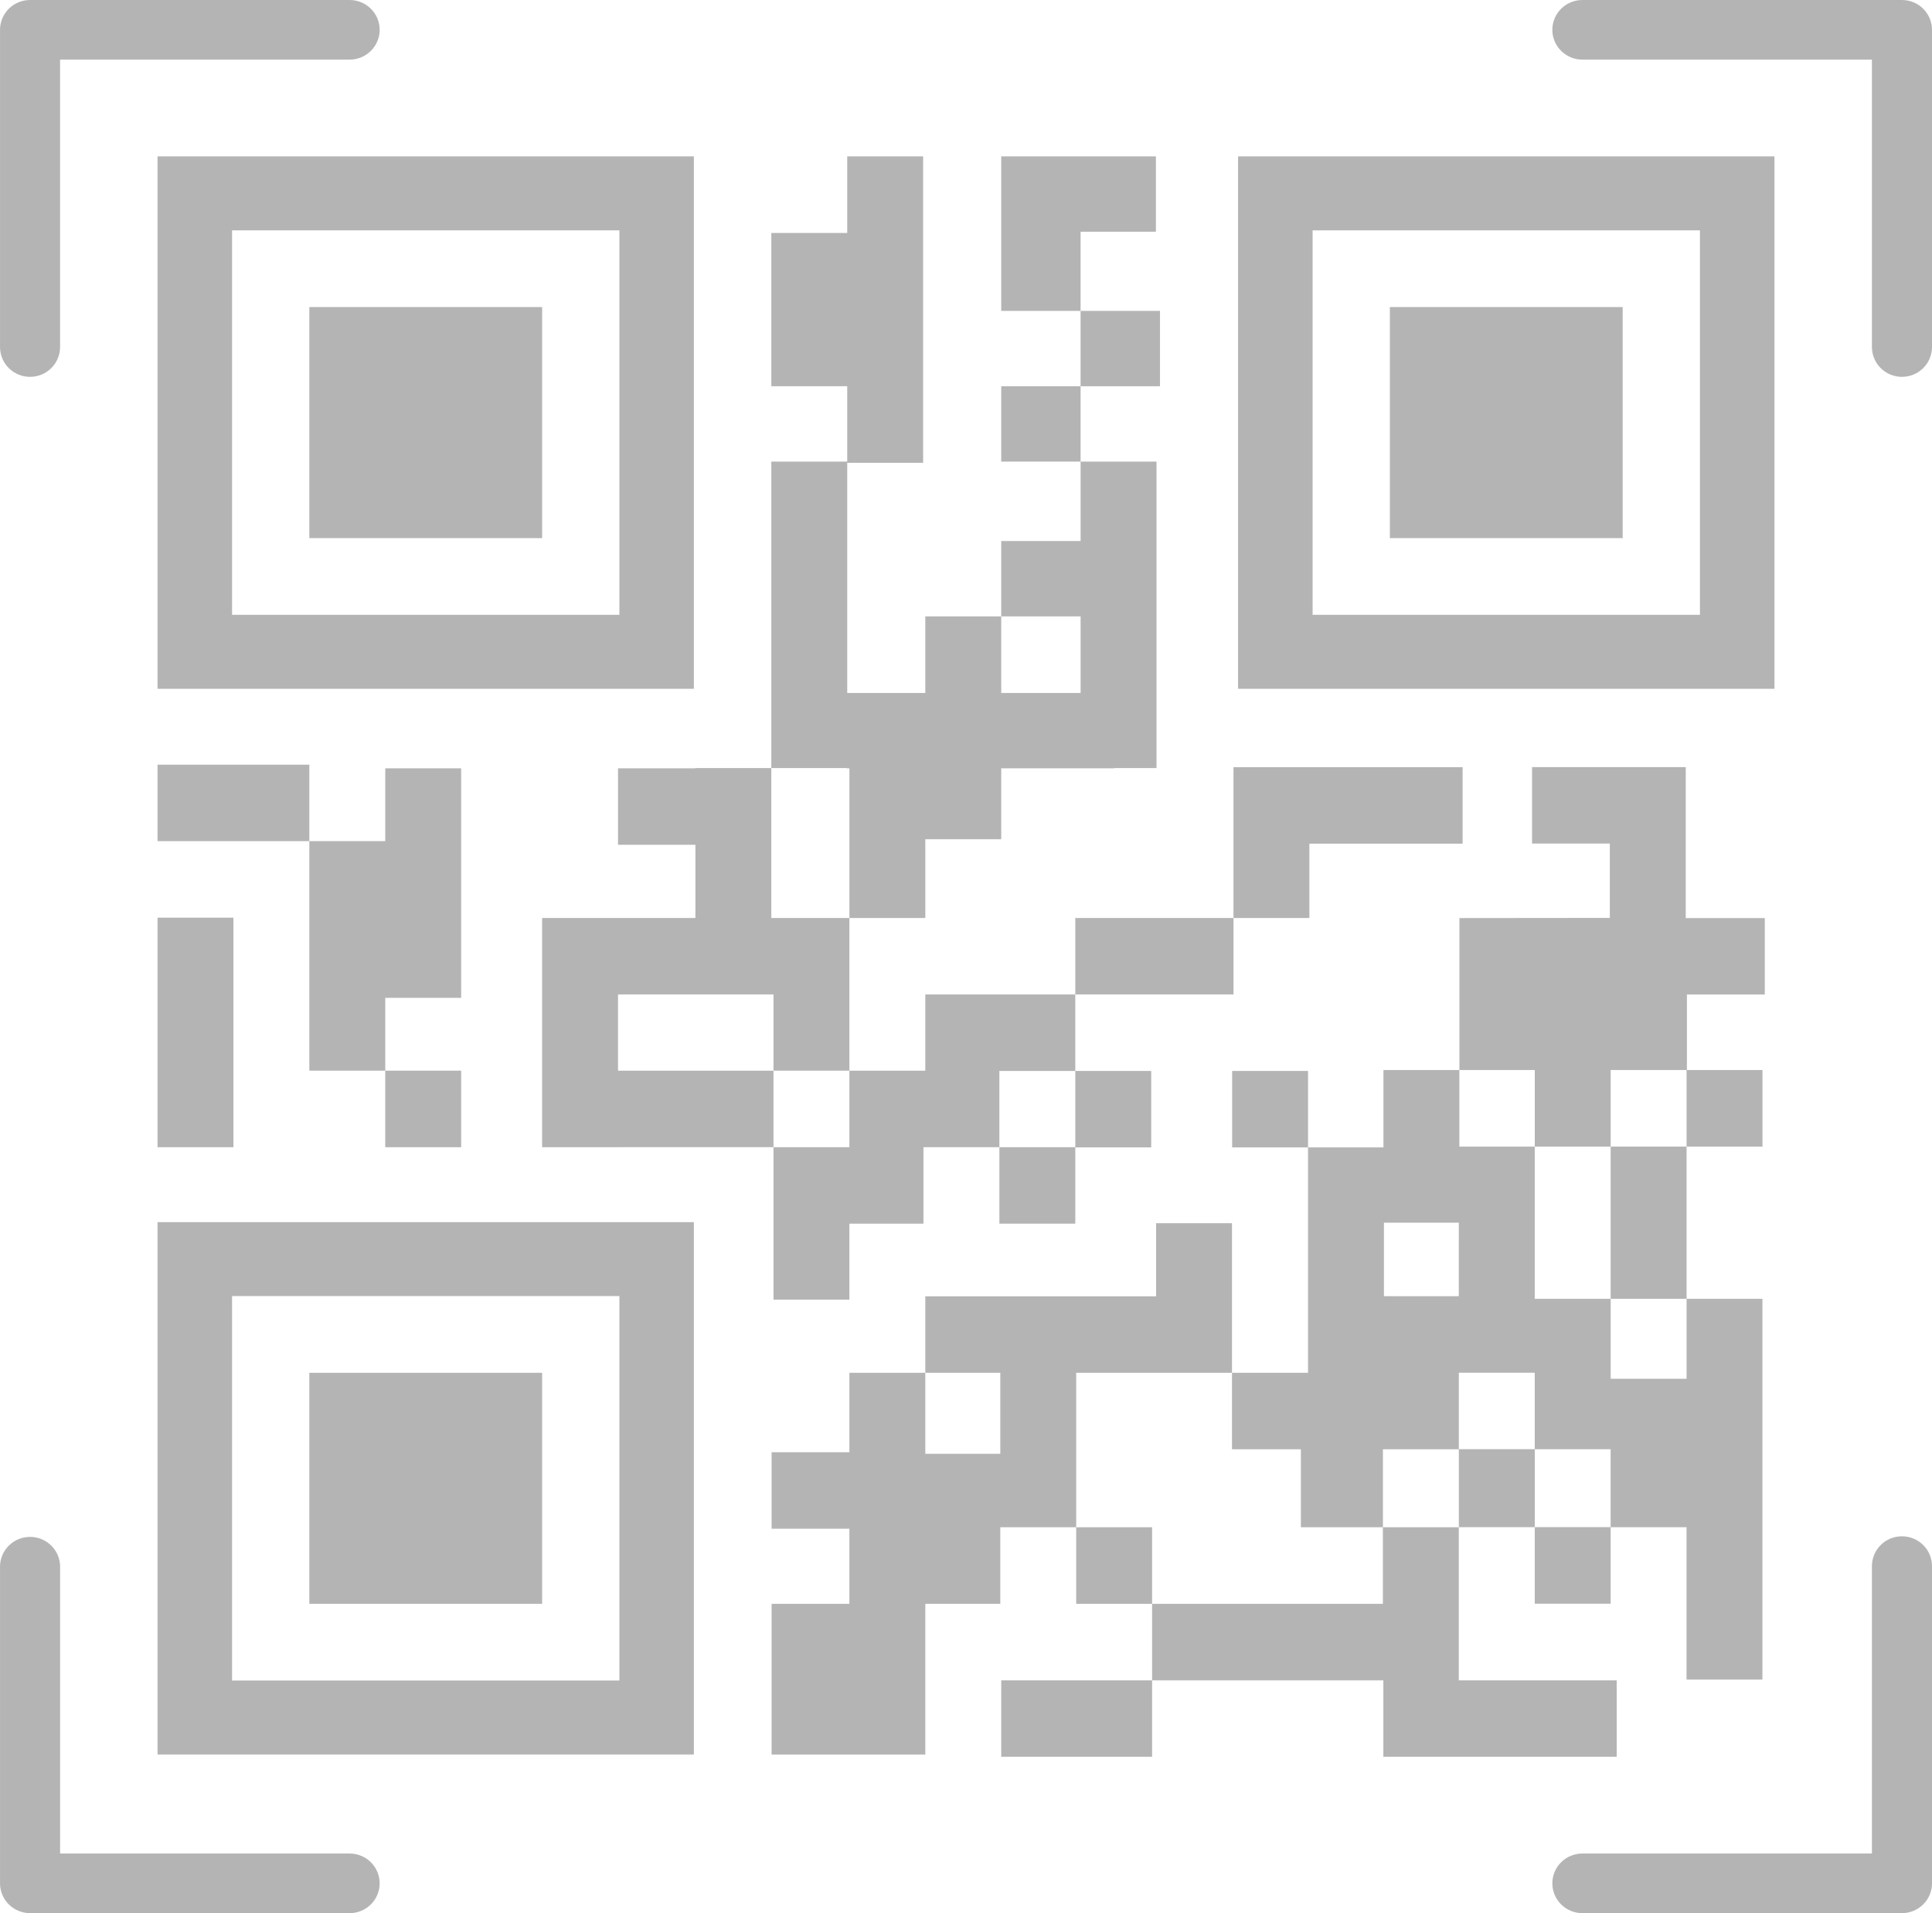 <svg width="105" height="104" viewBox="0 0 105 104" fill="none" xmlns="http://www.w3.org/2000/svg">
<g clip-path="url(#clip0_11_294)">
<path d="M37.71 8.5H8.562V37.443H37.71V8.5ZM33.663 33.422H12.612V12.522H33.663V33.422Z" fill="#B4B4B4"/>
<path d="M29.463 16.692H16.812V29.252H29.463V16.692Z" fill="#B4B4B4"/>
<path d="M67.287 8.5V37.443H96.439V8.5H67.287ZM92.388 33.422H71.337V12.522H92.388V33.422Z" fill="#B4B4B4"/>
<path d="M88.188 16.692H75.537V29.252H88.188V16.692Z" fill="#B4B4B4"/>
<path d="M8.562 95.376H37.71V66.437H8.562V95.376ZM12.612 70.455H33.663V91.355H12.612V70.455Z" fill="#B4B4B4"/>
<path d="M29.463 74.626H16.812V87.186H29.463V74.626Z" fill="#B4B4B4"/>
<path d="M16.812 41.568H8.562V45.725H16.812V41.568Z" fill="#B4B4B4"/>
<path d="M33.588 45.922H37.794V49.903H29.463V50.472V54.06V58.204V62.361V62.363H33.588V62.361H42.038V58.204H33.588V54.06H42.038V58.202H46.163V54.06V50.472V49.903H41.919V41.752H37.794V41.766H33.588V45.922Z" fill="#B4B4B4"/>
<path d="M58.439 54.06V58.217H54.314V62.361H50.188V66.52H46.163V70.651H42.038V62.363L46.163 62.361V58.204H50.288V54.06H58.439Z" fill="#B4B4B4"/>
<path d="M66.956 74.626V70.651V70.468V66.494H62.831V70.468H50.288V74.626H54.364V79.029H50.288V74.626H46.163V78.944H41.935V83.102H46.163V87.186H41.935V95.377H46.163H50.085H50.288V87.186H54.364V83.022H58.489V74.626H66.956Z" fill="#B4B4B4"/>
<path d="M62.614 87.186V91.343H75.182V95.499H87.864V91.343H79.282V87.186V83.022H75.157V87.186H62.614Z" fill="#B4B4B4"/>
<path d="M62.614 91.343H54.414V95.499H62.614V91.343Z" fill="#B4B4B4"/>
<path d="M67.038 49.903H58.44V54.06H67.038V49.903Z" fill="#B4B4B4"/>
<path d="M91.68 54.063V58.166H95.787V62.33H91.662V58.166H87.537V62.33H83.412V58.166H79.315V49.906L87.491 49.898V45.857H83.264V41.7H91.617V45.857H91.616V49.906H95.913V54.063H91.68Z" fill="#B4B4B4"/>
<path d="M54.315 62.363V66.519H58.44V62.373H62.565V58.217H58.44V62.363H54.315Z" fill="#B4B4B4"/>
<path d="M62.614 83.022H58.489V87.186H62.614V83.022Z" fill="#B4B4B4"/>
<path d="M87.536 83.017H83.411V87.18H87.536V83.017Z" fill="#B4B4B4"/>
<path d="M71.089 58.217H66.964V62.374H71.089V58.217Z" fill="#B4B4B4"/>
<path d="M67.037 49.903H71.162V45.862H79.49V41.705H67.037V45.862V49.903Z" fill="#B4B4B4"/>
<path d="M12.687 49.885H8.562V62.363H12.687V49.885Z" fill="#B4B4B4"/>
<path d="M46.025 41.766H46.164V49.903H50.289V45.621H54.414V41.766H60.551V41.752H62.854V25.093H58.729V29.411H54.414V33.507H58.729V37.67H54.414V33.507H50.289V37.67H46.045V25.159H50.17V8.5H46.045V12.665H41.92V20.995H46.045V25.093H41.92V41.752H46.025V41.766Z" fill="#B4B4B4"/>
<path d="M91.662 70.604V74.951H87.537V70.604H83.41V62.33H79.313V58.166H75.188V62.374H71.089V74.625H66.956V78.784H70.7V83.024H75.159V78.784H79.284V74.617V74.622H83.409V78.781H87.534V83.02H91.659V91.301H95.784V70.604H91.662ZM79.282 70.463H75.214V66.467H79.284L79.282 70.463Z" fill="#B4B4B4"/>
<path d="M91.661 62.33H87.536V70.604H91.661V62.33Z" fill="#B4B4B4"/>
<path d="M83.412 78.778H79.285V83.018H83.412V78.778Z" fill="#B4B4B4"/>
<path d="M62.821 12.596V8.5H58.728H55.577H54.414V16.901H58.728V12.596H62.821Z" fill="#B4B4B4"/>
<path d="M58.728 20.997H54.414V25.093H58.728V20.997Z" fill="#B4B4B4"/>
<path d="M63.043 16.901H58.728V20.997H63.043V16.901Z" fill="#B4B4B4"/>
<path d="M25.063 58.202H20.937V62.363H25.063V58.202Z" fill="#B4B4B4"/>
<path d="M25.063 54.243V41.766H20.938V45.724H16.812V58.202H20.938V54.243H25.063Z" fill="#B4B4B4"/>
<path d="M1.634 20.486C1.201 20.486 0.785 20.315 0.479 20.011C0.173 19.707 0.001 19.295 0.001 18.865V1.621C0.001 1.191 0.173 0.779 0.479 0.475C0.786 0.171 1.201 -3.67914e-08 1.634 0H19.001C19.434 0 19.849 0.171 20.155 0.475C20.462 0.779 20.634 1.191 20.634 1.621C20.634 2.05 20.462 2.463 20.155 2.766C19.849 3.07 19.434 3.241 19.001 3.241H3.265V18.865C3.265 19.294 3.093 19.706 2.787 20.011C2.482 20.314 2.067 20.485 1.634 20.486Z" fill="#B4B4B4"/>
<path d="M103.367 20.486C103.153 20.486 102.941 20.444 102.743 20.362C102.545 20.281 102.365 20.162 102.213 20.011C102.061 19.86 101.941 19.682 101.859 19.485C101.777 19.288 101.735 19.077 101.735 18.865V3.241H85.999C85.566 3.241 85.15 3.07 84.844 2.766C84.538 2.463 84.366 2.05 84.366 1.621C84.366 1.191 84.538 0.779 84.844 0.475C85.15 0.171 85.566 0 85.999 0H103.367C103.8 0 104.215 0.171 104.522 0.475C104.828 0.779 105 1.191 105 1.621V18.865C105 19.294 104.828 19.707 104.522 20.011C104.216 20.315 103.8 20.486 103.367 20.486Z" fill="#B4B4B4"/>
<path d="M19.002 104H1.634C1.201 104 0.786 103.829 0.479 103.525C0.173 103.221 0.001 102.809 0.001 102.379V85.135C0.01 84.71 0.185 84.307 0.491 84.01C0.796 83.713 1.206 83.546 1.634 83.546C2.061 83.546 2.471 83.713 2.776 84.01C3.082 84.307 3.257 84.71 3.266 85.135V100.759H19.002C19.434 100.759 19.849 100.93 20.156 101.233C20.462 101.537 20.634 101.95 20.634 102.379C20.634 102.809 20.462 103.221 20.156 103.525C19.849 103.829 19.434 104 19.002 104Z" fill="#B4B4B4"/>
<path d="M103.367 104H85.999C85.566 104 85.15 103.829 84.844 103.525C84.538 103.221 84.366 102.809 84.366 102.379C84.366 101.95 84.538 101.537 84.844 101.233C85.15 100.93 85.566 100.759 85.999 100.759H101.735V85.135C101.735 84.705 101.907 84.293 102.213 83.989C102.519 83.685 102.934 83.514 103.367 83.514C103.8 83.514 104.215 83.685 104.522 83.989C104.828 84.293 105 84.705 105 85.135V102.379C105 102.809 104.828 103.221 104.522 103.525C104.215 103.829 103.8 104 103.367 104Z" fill="#B4B4B4"/>
</g>
<defs>
<clipPath id="clip0_11_294">
<rect width="105" height="104" fill="white"/>
</clipPath>
</defs>
</svg>
